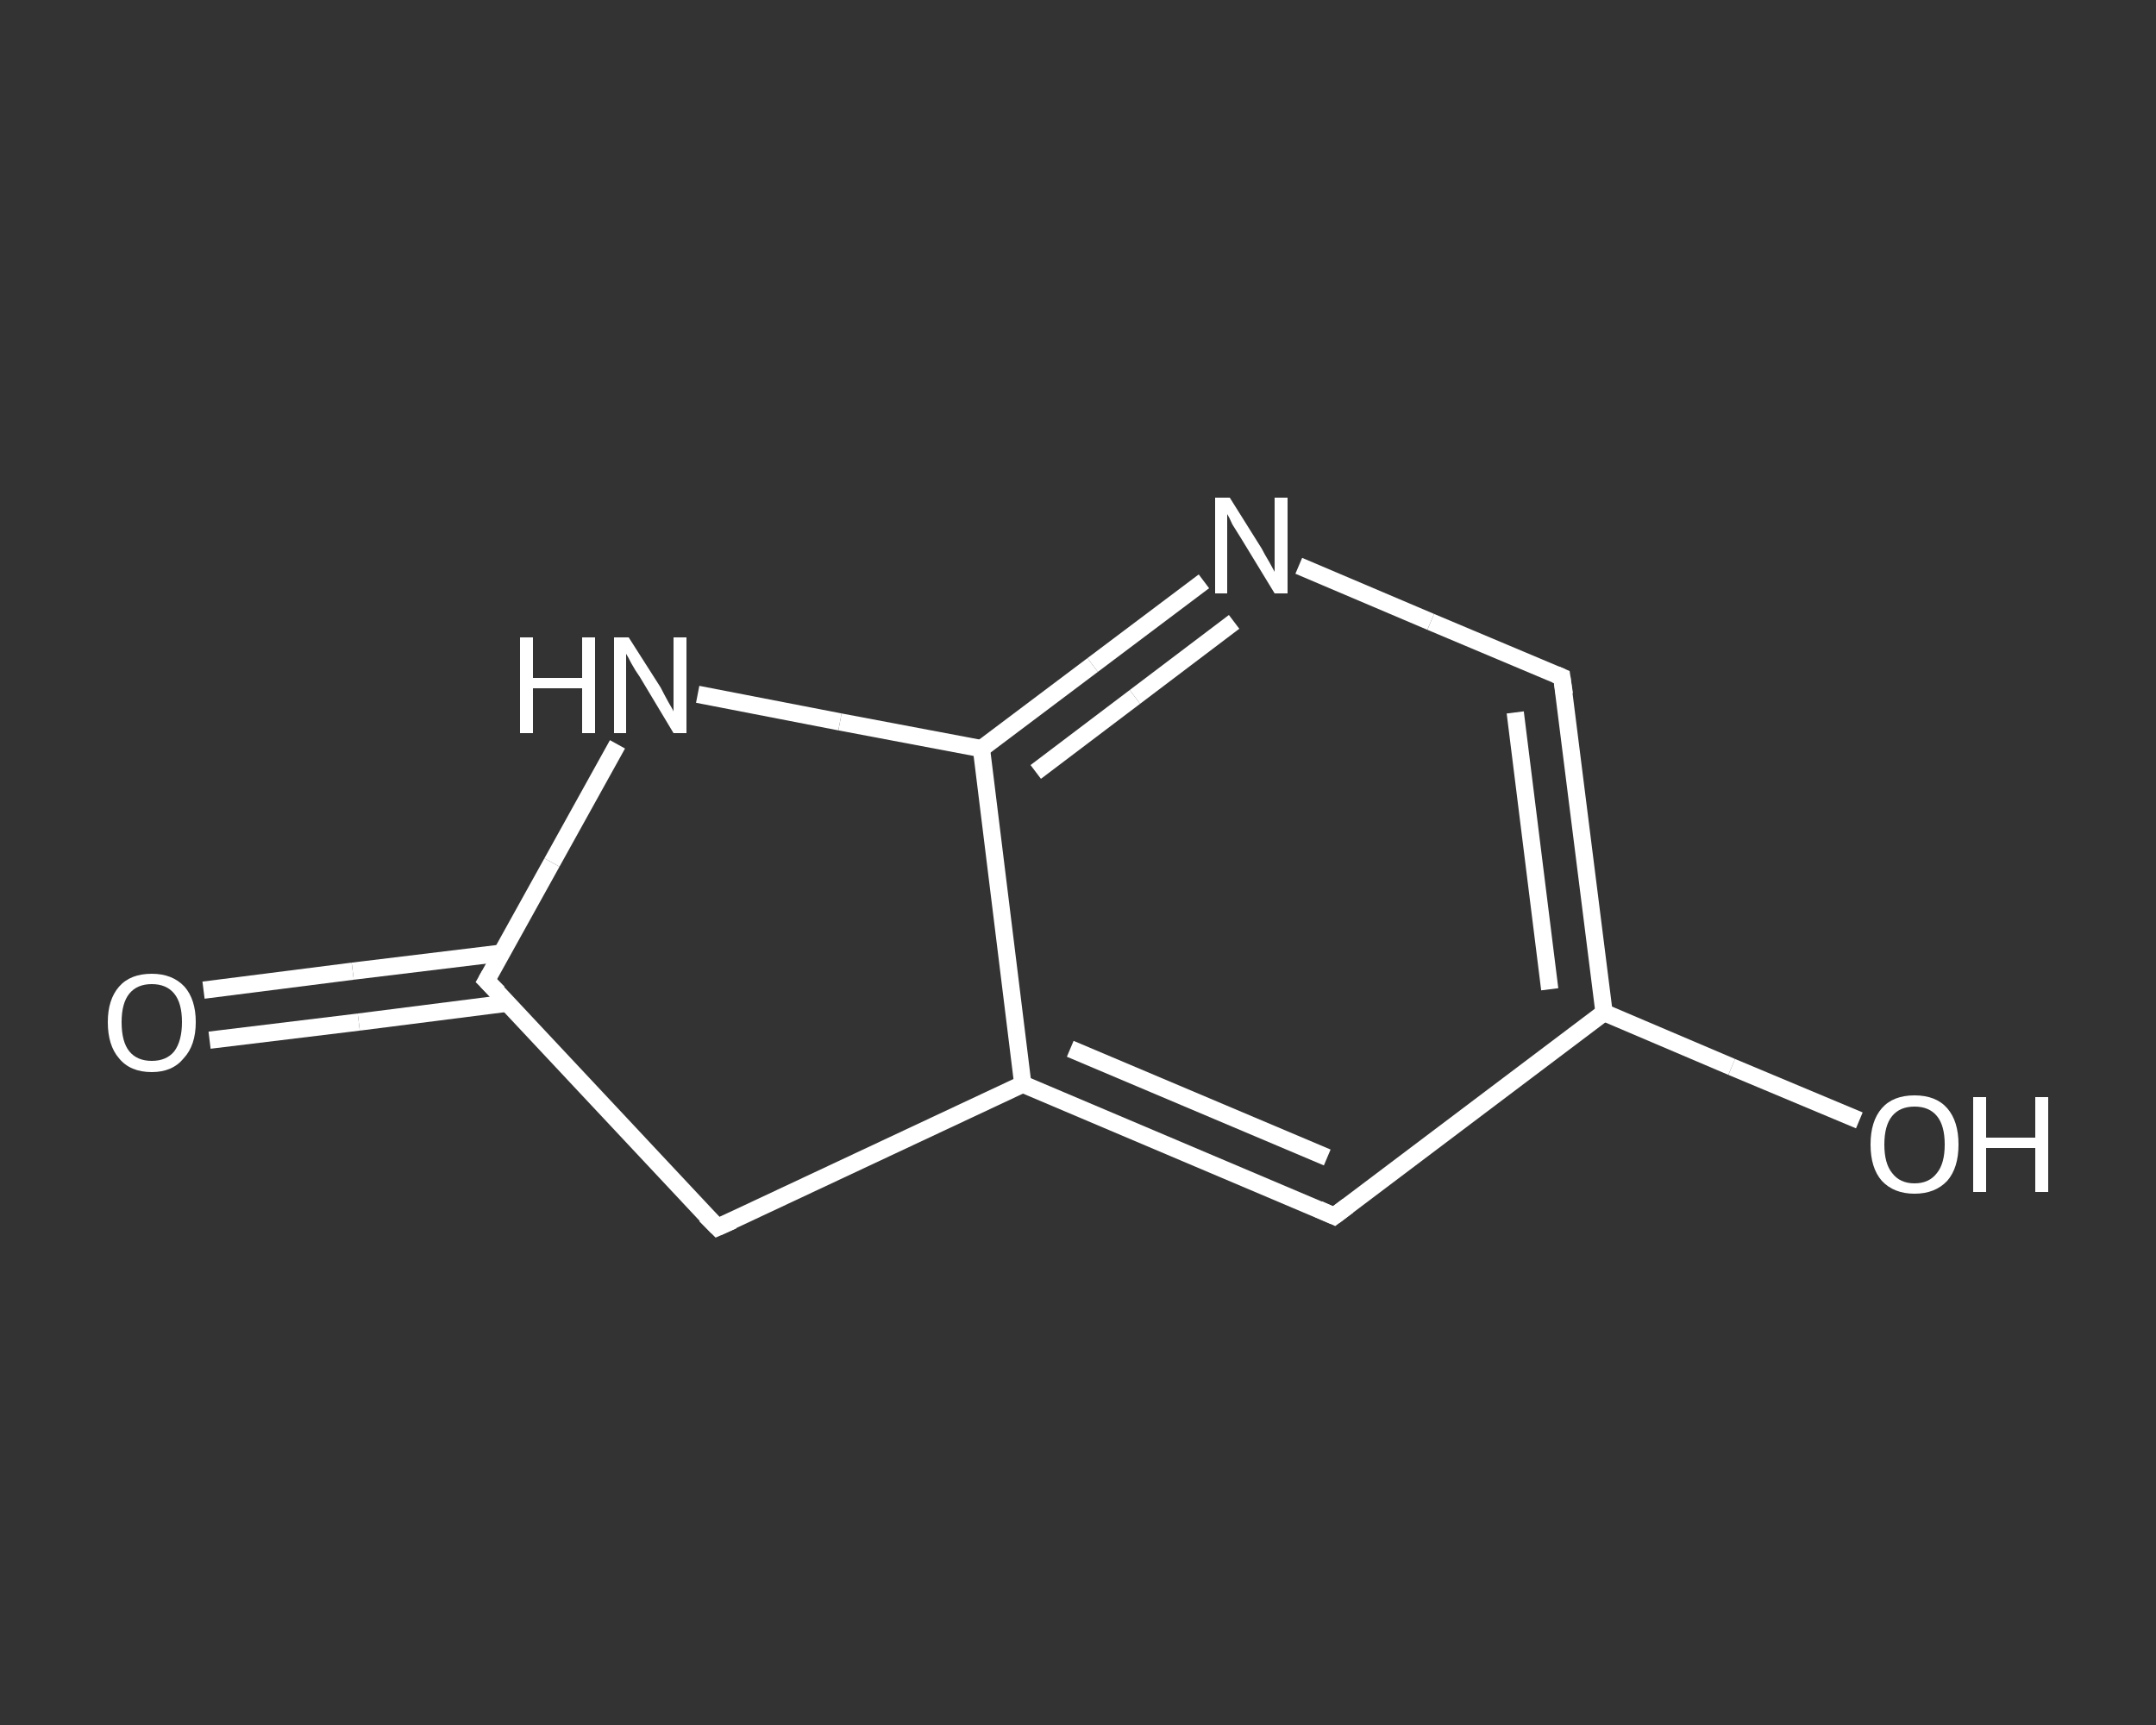 <?xml version='1.0' encoding='iso-8859-1'?>
<svg version='1.1' baseProfile='full'
              xmlns='http://www.w3.org/2000/svg'
                      xmlns:rdkit='http://www.rdkit.org/xml'
                      xmlns:xlink='http://www.w3.org/1999/xlink'
                  xml:space='preserve'
width='250px' height='200px' viewBox='0 0 250 200'>
<rect x="0" y="0" width="250" height="200" fill="#333333" stroke="none"/>
<!-- END OF HEADER -->
<rect style='opacity:1.0;fill:transparent;stroke:none' width='250.0' height='200.0' x='0.0' y='0.0'> </rect>
<path class='bond-0 atom-0 atom-1' d='M 23.6,114.8 L 40.9,112.6' style='fill:none;fill-rule:evenodd;stroke:#FFFFFF;stroke-width:2.0px;stroke-linecap:butt;stroke-linejoin:miter;stroke-opacity:1' />
<path class='bond-0 atom-0 atom-1' d='M 40.9,112.6 L 58.2,110.5' style='fill:none;fill-rule:evenodd;stroke:#FFFFFF;stroke-width:2.0px;stroke-linecap:butt;stroke-linejoin:miter;stroke-opacity:1' />
<path class='bond-0 atom-0 atom-1' d='M 24.3,120.6 L 41.6,118.5' style='fill:none;fill-rule:evenodd;stroke:#FFFFFF;stroke-width:2.0px;stroke-linecap:butt;stroke-linejoin:miter;stroke-opacity:1' />
<path class='bond-0 atom-0 atom-1' d='M 41.6,118.5 L 58.9,116.3' style='fill:none;fill-rule:evenodd;stroke:#FFFFFF;stroke-width:2.0px;stroke-linecap:butt;stroke-linejoin:miter;stroke-opacity:1' />
<path class='bond-1 atom-1 atom-2' d='M 56.4,113.7 L 83.2,142.3' style='fill:none;fill-rule:evenodd;stroke:#FFFFFF;stroke-width:2.0px;stroke-linecap:butt;stroke-linejoin:miter;stroke-opacity:1' />
<path class='bond-2 atom-2 atom-3' d='M 83.2,142.3 L 118.6,125.7' style='fill:none;fill-rule:evenodd;stroke:#FFFFFF;stroke-width:2.0px;stroke-linecap:butt;stroke-linejoin:miter;stroke-opacity:1' />
<path class='bond-3 atom-3 atom-4' d='M 118.6,125.7 L 154.7,141.0' style='fill:none;fill-rule:evenodd;stroke:#FFFFFF;stroke-width:2.0px;stroke-linecap:butt;stroke-linejoin:miter;stroke-opacity:1' />
<path class='bond-3 atom-3 atom-4' d='M 124.1,121.6 L 153.9,134.2' style='fill:none;fill-rule:evenodd;stroke:#FFFFFF;stroke-width:2.0px;stroke-linecap:butt;stroke-linejoin:miter;stroke-opacity:1' />
<path class='bond-4 atom-4 atom-5' d='M 154.7,141.0 L 186.0,117.4' style='fill:none;fill-rule:evenodd;stroke:#FFFFFF;stroke-width:2.0px;stroke-linecap:butt;stroke-linejoin:miter;stroke-opacity:1' />
<path class='bond-5 atom-5 atom-6' d='M 186.0,117.4 L 200.8,123.7' style='fill:none;fill-rule:evenodd;stroke:#FFFFFF;stroke-width:2.0px;stroke-linecap:butt;stroke-linejoin:miter;stroke-opacity:1' />
<path class='bond-5 atom-5 atom-6' d='M 200.8,123.7 L 215.6,129.9' style='fill:none;fill-rule:evenodd;stroke:#FFFFFF;stroke-width:2.0px;stroke-linecap:butt;stroke-linejoin:miter;stroke-opacity:1' />
<path class='bond-6 atom-5 atom-7' d='M 186.0,117.4 L 181.1,78.5' style='fill:none;fill-rule:evenodd;stroke:#FFFFFF;stroke-width:2.0px;stroke-linecap:butt;stroke-linejoin:miter;stroke-opacity:1' />
<path class='bond-6 atom-5 atom-7' d='M 179.7,114.7 L 175.7,82.6' style='fill:none;fill-rule:evenodd;stroke:#FFFFFF;stroke-width:2.0px;stroke-linecap:butt;stroke-linejoin:miter;stroke-opacity:1' />
<path class='bond-7 atom-7 atom-8' d='M 181.1,78.5 L 165.9,72.1' style='fill:none;fill-rule:evenodd;stroke:#FFFFFF;stroke-width:2.0px;stroke-linecap:butt;stroke-linejoin:miter;stroke-opacity:1' />
<path class='bond-7 atom-7 atom-8' d='M 165.9,72.1 L 150.6,65.6' style='fill:none;fill-rule:evenodd;stroke:#FFFFFF;stroke-width:2.0px;stroke-linecap:butt;stroke-linejoin:miter;stroke-opacity:1' />
<path class='bond-8 atom-8 atom-9' d='M 139.6,67.4 L 126.7,77.1' style='fill:none;fill-rule:evenodd;stroke:#FFFFFF;stroke-width:2.0px;stroke-linecap:butt;stroke-linejoin:miter;stroke-opacity:1' />
<path class='bond-8 atom-8 atom-9' d='M 126.7,77.1 L 113.8,86.8' style='fill:none;fill-rule:evenodd;stroke:#FFFFFF;stroke-width:2.0px;stroke-linecap:butt;stroke-linejoin:miter;stroke-opacity:1' />
<path class='bond-8 atom-8 atom-9' d='M 143.1,72.1 L 131.6,80.8' style='fill:none;fill-rule:evenodd;stroke:#FFFFFF;stroke-width:2.0px;stroke-linecap:butt;stroke-linejoin:miter;stroke-opacity:1' />
<path class='bond-8 atom-8 atom-9' d='M 131.6,80.8 L 120.1,89.5' style='fill:none;fill-rule:evenodd;stroke:#FFFFFF;stroke-width:2.0px;stroke-linecap:butt;stroke-linejoin:miter;stroke-opacity:1' />
<path class='bond-9 atom-9 atom-10' d='M 113.8,86.8 L 97.4,83.7' style='fill:none;fill-rule:evenodd;stroke:#FFFFFF;stroke-width:2.0px;stroke-linecap:butt;stroke-linejoin:miter;stroke-opacity:1' />
<path class='bond-9 atom-9 atom-10' d='M 97.4,83.7 L 80.9,80.5' style='fill:none;fill-rule:evenodd;stroke:#FFFFFF;stroke-width:2.0px;stroke-linecap:butt;stroke-linejoin:miter;stroke-opacity:1' />
<path class='bond-10 atom-10 atom-1' d='M 71.6,86.3 L 64.0,100.0' style='fill:none;fill-rule:evenodd;stroke:#FFFFFF;stroke-width:2.0px;stroke-linecap:butt;stroke-linejoin:miter;stroke-opacity:1' />
<path class='bond-10 atom-10 atom-1' d='M 64.0,100.0 L 56.4,113.7' style='fill:none;fill-rule:evenodd;stroke:#FFFFFF;stroke-width:2.0px;stroke-linecap:butt;stroke-linejoin:miter;stroke-opacity:1' />
<path class='bond-11 atom-9 atom-3' d='M 113.8,86.8 L 118.6,125.7' style='fill:none;fill-rule:evenodd;stroke:#FFFFFF;stroke-width:2.0px;stroke-linecap:butt;stroke-linejoin:miter;stroke-opacity:1' />
<path d='M 57.8,115.1 L 56.4,113.7 L 56.8,113.0' style='fill:none;stroke:#FFFFFF;stroke-width:2.0px;stroke-linecap:butt;stroke-linejoin:miter;stroke-opacity:1;' />
<path d='M 81.8,140.9 L 83.2,142.3 L 85.0,141.5' style='fill:none;stroke:#FFFFFF;stroke-width:2.0px;stroke-linecap:butt;stroke-linejoin:miter;stroke-opacity:1;' />
<path d='M 152.9,140.2 L 154.7,141.0 L 156.3,139.8' style='fill:none;stroke:#FFFFFF;stroke-width:2.0px;stroke-linecap:butt;stroke-linejoin:miter;stroke-opacity:1;' />
<path d='M 181.4,80.5 L 181.1,78.5 L 180.4,78.2' style='fill:none;stroke:#FFFFFF;stroke-width:2.0px;stroke-linecap:butt;stroke-linejoin:miter;stroke-opacity:1;' />
<path class='atom-0' d='M 12.5 118.5
Q 12.5 115.9, 13.8 114.4
Q 15.1 112.9, 17.6 112.9
Q 20.0 112.9, 21.4 114.4
Q 22.7 115.9, 22.7 118.5
Q 22.7 121.2, 21.3 122.7
Q 20.0 124.3, 17.6 124.3
Q 15.1 124.3, 13.8 122.7
Q 12.5 121.2, 12.5 118.5
M 17.6 123.0
Q 19.3 123.0, 20.2 121.9
Q 21.1 120.7, 21.1 118.5
Q 21.1 116.3, 20.2 115.2
Q 19.3 114.1, 17.6 114.1
Q 15.9 114.1, 15.0 115.2
Q 14.1 116.3, 14.1 118.5
Q 14.1 120.8, 15.0 121.9
Q 15.9 123.0, 17.6 123.0
' fill='#FFFFFF'/>
<path class='atom-6' d='M 216.9 132.7
Q 216.9 130.0, 218.2 128.5
Q 219.5 127.0, 222.0 127.0
Q 224.5 127.0, 225.8 128.5
Q 227.1 130.0, 227.1 132.7
Q 227.1 135.4, 225.8 136.9
Q 224.4 138.4, 222.0 138.4
Q 219.6 138.4, 218.2 136.9
Q 216.9 135.4, 216.9 132.7
M 222.0 137.2
Q 223.7 137.2, 224.6 136.0
Q 225.5 134.9, 225.5 132.7
Q 225.5 130.5, 224.6 129.4
Q 223.7 128.3, 222.0 128.3
Q 220.3 128.3, 219.4 129.4
Q 218.5 130.5, 218.5 132.7
Q 218.5 134.9, 219.4 136.0
Q 220.3 137.2, 222.0 137.2
' fill='#FFFFFF'/>
<path class='atom-6' d='M 228.8 127.2
L 230.3 127.2
L 230.3 131.9
L 236.0 131.9
L 236.0 127.2
L 237.5 127.2
L 237.5 138.2
L 236.0 138.2
L 236.0 133.1
L 230.3 133.1
L 230.3 138.2
L 228.8 138.2
L 228.8 127.2
' fill='#FFFFFF'/>
<path class='atom-8' d='M 142.6 57.7
L 146.3 63.6
Q 146.6 64.2, 147.2 65.2
Q 147.8 66.3, 147.8 66.3
L 147.8 57.7
L 149.3 57.7
L 149.3 68.8
L 147.8 68.8
L 143.9 62.4
Q 143.4 61.6, 142.9 60.8
Q 142.5 59.9, 142.3 59.6
L 142.3 68.8
L 140.9 68.8
L 140.9 57.7
L 142.6 57.7
' fill='#FFFFFF'/>
<path class='atom-10' d='M 60.3 73.9
L 61.8 73.9
L 61.8 78.6
L 67.5 78.6
L 67.5 73.9
L 69.0 73.9
L 69.0 85.0
L 67.5 85.0
L 67.5 79.8
L 61.8 79.8
L 61.8 85.0
L 60.3 85.0
L 60.3 73.9
' fill='#FFFFFF'/>
<path class='atom-10' d='M 72.9 73.9
L 76.6 79.7
Q 76.9 80.3, 77.5 81.4
Q 78.1 82.4, 78.1 82.5
L 78.1 73.9
L 79.6 73.9
L 79.6 85.0
L 78.1 85.0
L 74.2 78.5
Q 73.7 77.8, 73.2 76.9
Q 72.8 76.1, 72.6 75.8
L 72.6 85.0
L 71.2 85.0
L 71.2 73.9
L 72.9 73.9
' fill='#FFFFFF'/>
</svg>
